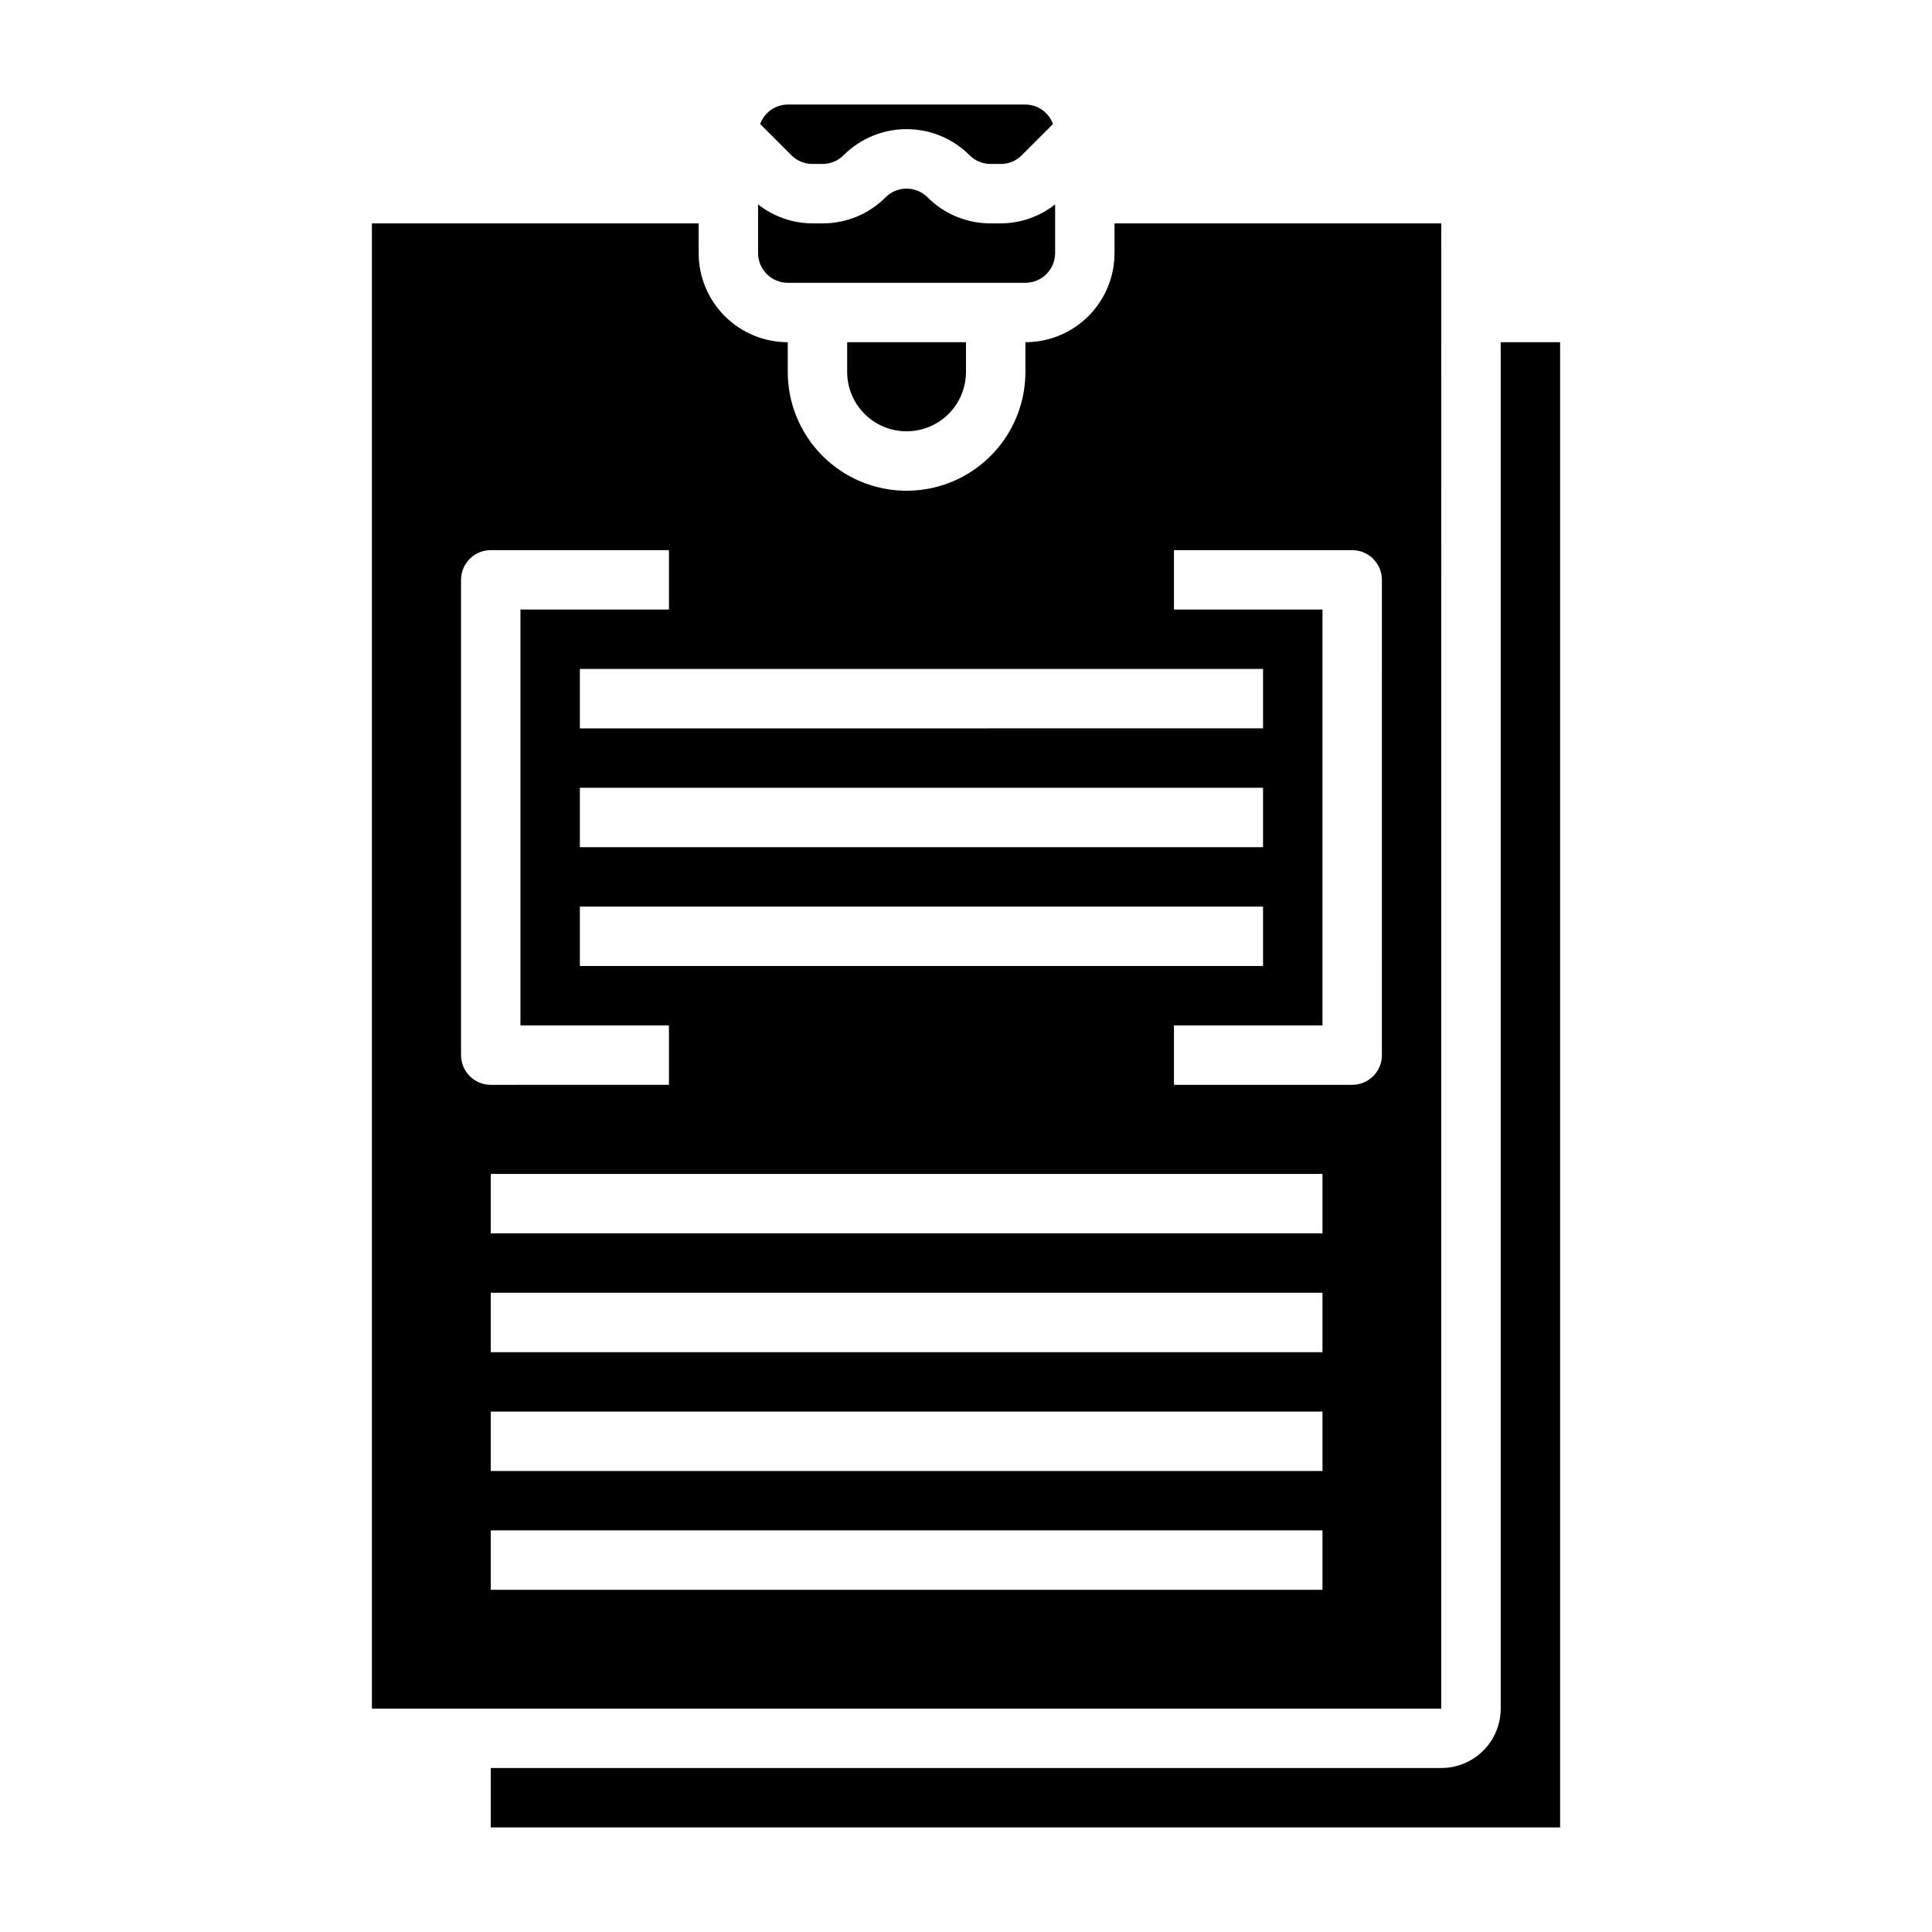 <?xml version="1.0" encoding="UTF-8"?>
<!-- Uploaded to: SVG Repo, www.svgrepo.com, Generator: SVG Repo Mixer Tools -->
<svg fill="#000000" width="800px" height="800px" version="1.1" viewBox="144 144 512 512" xmlns="http://www.w3.org/2000/svg">
 <g>
  <path d="m359.28 187.45h2.707c2.086 0.008 4.09-0.824 5.559-2.305 4.43-4.434 10.438-6.922 16.703-6.922s12.277 2.488 16.703 6.922c1.473 1.48 3.473 2.312 5.559 2.305h2.707c2.09 0.008 4.09-0.824 5.559-2.305l8.273-8.273c-1.109-3.082-4.027-5.144-7.305-5.164h-62.977c-3.281 0.012-6.203 2.07-7.32 5.156l8.281 8.281c1.469 1.477 3.465 2.309 5.551 2.305z"/>
  <path d="m384.25 258.3c4.176 0 8.18-1.656 11.133-4.609s4.613-6.957 4.613-11.133v-7.871h-31.488v7.871c0 4.176 1.656 8.18 4.609 11.133s6.957 4.609 11.133 4.609z"/>
  <path d="m352.77 218.94h62.977c2.09 0 4.09-0.828 5.566-2.305 1.477-1.477 2.305-3.481 2.305-5.566v-12.895c-4.102 3.234-9.172 5.004-14.398 5.023h-2.707c-6.262 0.02-12.277-2.465-16.695-6.906-3.074-3.07-8.059-3.07-11.133 0-4.418 4.441-10.43 6.926-16.695 6.906h-2.707c-5.223-0.023-10.281-1.793-14.383-5.023v12.895c0 2.086 0.828 4.09 2.305 5.566 1.477 1.477 3.481 2.305 5.566 2.305z"/>
  <path d="m541.7 234.69v362.11c0 4.176-1.66 8.18-4.613 11.133-2.949 2.949-6.957 4.609-11.133 4.609h-251.9v15.742l283.39 0.004v-393.6z"/>
  <path d="m525.95 203.2h-86.59v7.871c0 6.262-2.488 12.27-6.918 16.699-4.43 4.43-10.434 6.918-16.699 6.918v7.871c0 11.25-6 21.645-15.742 27.27s-21.746 5.625-31.488 0c-9.742-5.625-15.746-16.02-15.746-27.27v-7.871c-6.262 0-12.27-2.488-16.699-6.918-4.43-4.43-6.918-10.438-6.918-16.699v-7.871h-86.59v393.6h283.39zm-47.23 118.08v15.742l-181.05 0.004v-15.746zm-181.05 47.234v-15.746h181.05v15.742zm181.05 15.742v15.742l-181.05 0.004v-15.746zm-212.54 39.359v-125.95c0-4.348 3.523-7.875 7.871-7.875h47.23v15.742l-39.359 0.004v110.21h39.359v15.742l-47.23 0.004c-4.348 0-7.871-3.527-7.871-7.875zm228.29 141.7h-220.41v-15.746h220.41zm0-31.488h-220.41v-15.746h220.41zm0-31.488h-220.41v-15.746h220.41zm0-31.488h-220.41v-15.746h220.41zm15.742-47.23 0.004-0.004c0 2.09-0.828 4.09-2.305 5.566-1.477 1.477-3.481 2.309-5.566 2.309h-47.234v-15.746h39.359v-110.21h-39.359v-15.746h47.234c2.086 0 4.09 0.832 5.566 2.309 1.477 1.473 2.305 3.477 2.305 5.566z"/>
 </g>
</svg>